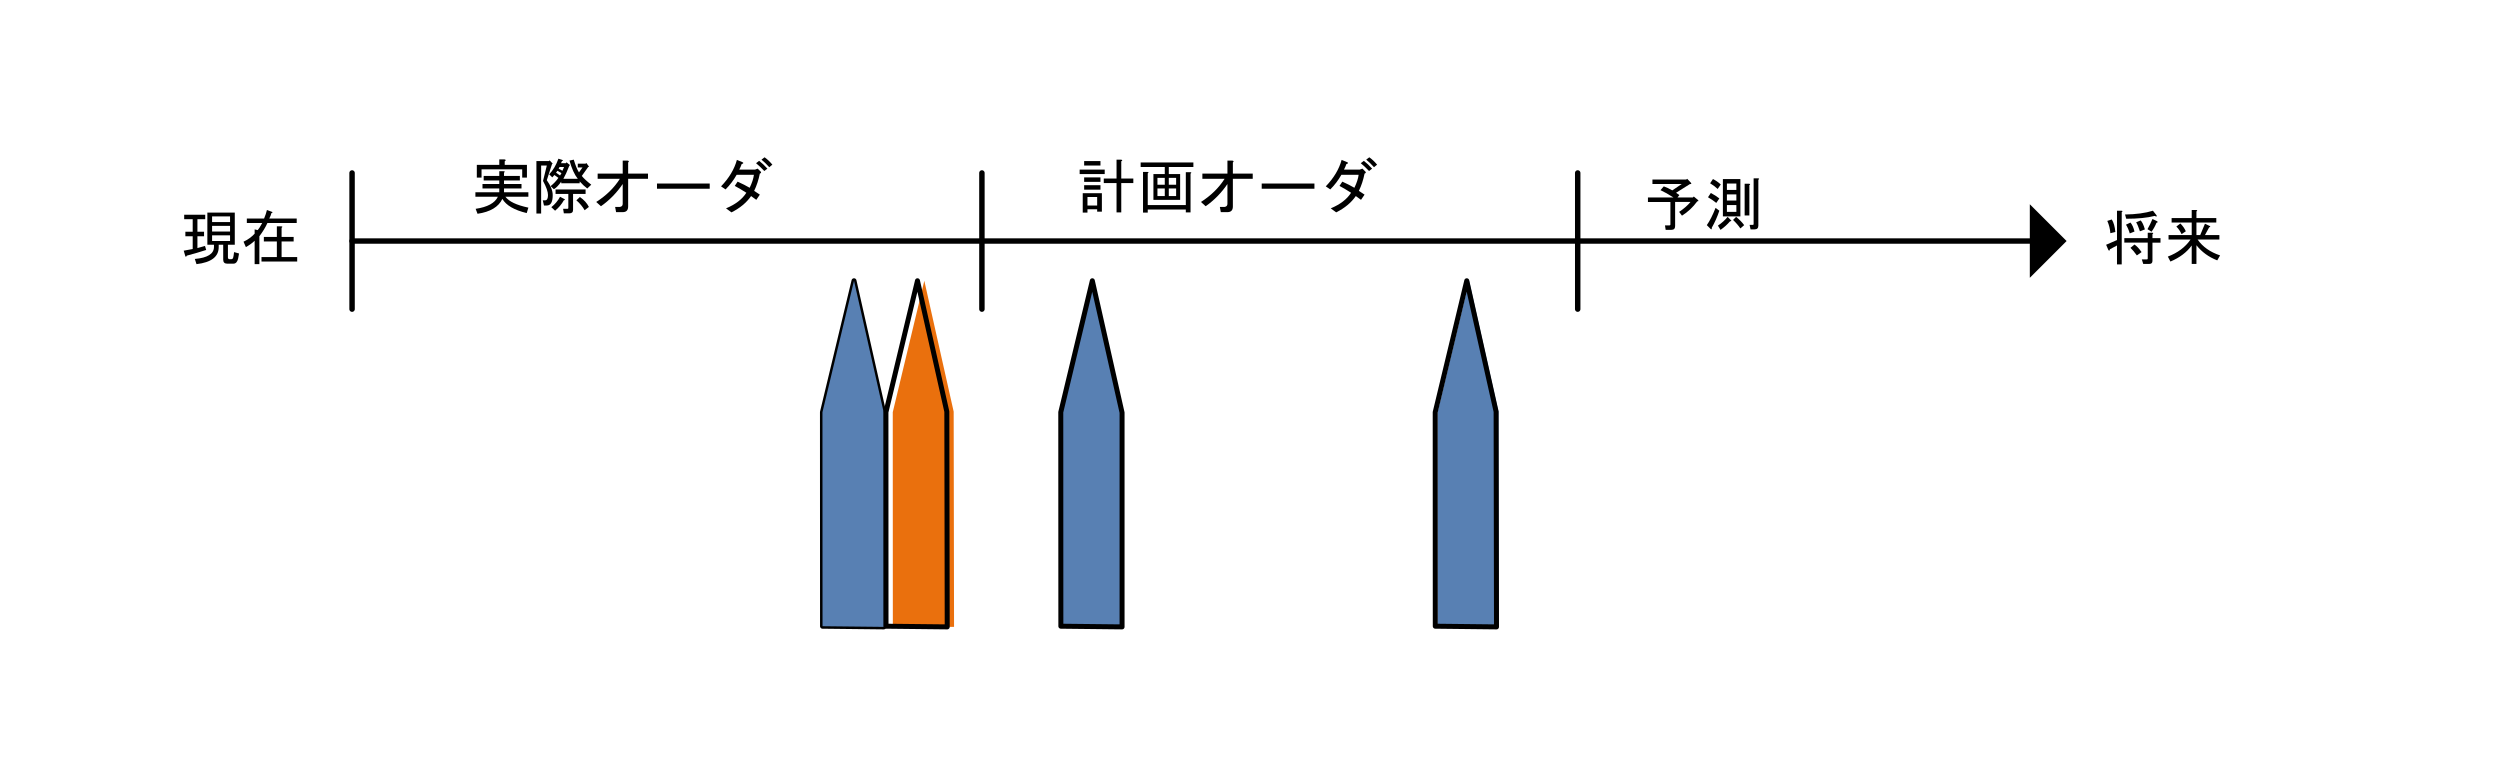 <?xml version="1.0" encoding="UTF-8" standalone="no"?>
<svg xmlns:dc="http://purl.org/dc/elements/1.1/" xmlns:cc="http://creativecommons.org/ns#" xmlns:rdf="http://www.w3.org/1999/02/22-rdf-syntax-ns#" xmlns:svg="http://www.w3.org/2000/svg" xmlns="http://www.w3.org/2000/svg" xmlns:xlink="http://www.w3.org/1999/xlink" xmlns:sodipodi="http://sodipodi.sourceforge.net/DTD/sodipodi-0.dtd" xmlns:inkscape="http://www.inkscape.org/namespaces/inkscape" width="4.588in" height="1.405in" viewBox="0 0 330.345 101.192" xml:space="preserve" color-interpolation-filters="sRGB" class="st9" version="1.1" id="svg126" sodipodi:docname="wgs1613636680091.svg" inkscape:version="1.0.2 (e86c870879, 2021-01-15, custom)">
	<namedview pagecolor="#ffffff" bordercolor="#666666" borderopacity="1" objecttolerance="10" gridtolerance="10" guidetolerance="10" inkscape:pageopacity="0" inkscape:pageshadow="2" inkscape:window-width="1861" inkscape:window-height="974" id="namedview128" showgrid="false" inkscape:zoom="2.7355748" inkscape:cx="220.22976" inkscape:cy="67.461599" inkscape:window-x="0" inkscape:window-y="0" inkscape:window-maximized="0" inkscape:current-layer="svg126" inkscape:document-rotation="0">
	</namedview>
	<style type="text/css" id="style2">
<![CDATA[
		.st1 {marker-end:url(#mrkr2-7);stroke:#000000;stroke-linecap:round;stroke-linejoin:round;stroke-width:0.72}
		.st2 {fill:#000000;fill-opacity:1;stroke:#000000;stroke-opacity:1;stroke-width:0.222}
		.st3 {stroke:#000000;stroke-linecap:round;stroke-linejoin:round;stroke-width:0.72}
		.st4 {fill:none;stroke:none;stroke-linecap:round;stroke-linejoin:round;stroke-width:0.72}
		.st5 {fill:#000000;font-family:Arial;font-size:0.667em}
		.st6 {stroke:#000000;stroke-linecap:round;stroke-linejoin:round;stroke-width:0.66}
		.st7 {fill:#ea700d;stroke:none;stroke-linecap:round;stroke-linejoin:round;stroke-width:0.75}
		.st8 {fill:#5880b3;stroke:none;stroke-linecap:round;stroke-linejoin:round;stroke-width:0.75}
		.st9 {fill:none;fill-rule:evenodd;font-size:12px;overflow:visible;stroke-linecap:square;stroke-miterlimit:3}
	]]>	</style>
	<defs id="Markers">
		<g id="lend2">
			<path d="M 1 1 L 0 0 L 1 -1 L 1 1 " style="stroke:none" id="path4"/>
		</g>
		<marker id="mrkr2-7" class="st2" refX="-4.5" orient="auto" markerUnits="strokeWidth" overflow="visible">
			<use xlink:href="#lend2" transform="scale(-4.5,-4.5) " id="use7">
			</use>
		</marker>
	</defs>
	<g id="g124">
		<g id="group35-1" transform="translate(18.36,-18.33)">
			<g id="shape3-2" transform="translate(28.125,-51.002)">
				<path d="M 0,101.19 H 221.76" class="st1" id="path17"/>
			</g>
			<g id="shape5-8" transform="rotate(90,85.689,126.879)">
				<path d="M 0,101.19 H 18" class="st3" id="path22"/>
			</g>
			<g id="shape6-11" transform="rotate(90,125.064,166.254)">
				<path d="M 0,101.19 H 18" class="st3" id="path27"/>
			</g>
			<g id="shape7-14" transform="translate(248.625,-44.252)">
				<path id="rect34" style="fill:none;stroke:none;stroke-width:0.72;stroke-linecap:round;stroke-linejoin:round" d="M 0,87.692 H 45 V 101.192 H 0 Z" class="st4"/>
				<g aria-label="将来" id="text36" style="font-size:8px;font-family:Arial;fill:#000000" class="st5">
					<path d="m 18.065,91.809 q 0.219,0.156 -0.062,0.219 -0.25,0.625 -0.656,1.187 l -0.531,-0.344 q 0.375,-0.656 0.656,-1.344 z m -0.312,-0.687 q -1.437,0.375 -3.75,0.375 L 13.846,90.934 q 2.187,-0.031 3.687,-0.5 l 0.469,0.594 q 0.156,0.281 -0.25,0.094 z m -2.344,5.219 q -0.5,-0.687 -0.844,-1 l 0.531,-0.437 q 0.437,0.281 0.937,1 z m 2.031,-3 q 0.25,0.031 0.031,0.188 v 0.531 h 1.062 v 0.594 h -1.062 v 2.406 q 0,0.406 -0.406,0.406 H 16.252 L 16.065,96.871 h 0.656 q 0.125,0 0.125,-0.125 v -2.094 h -3.094 v -0.594 h 3.094 V 93.34 Z m -2.969,0.094 q -0.187,-0.656 -0.5,-1.156 l 0.594,-0.281 q 0.344,0.406 0.531,1.187 z m 1.344,-0.281 q -0.281,-0.844 -0.5,-1.187 l 0.594,-0.25 q 0.312,0.312 0.562,1.187 z m -3.969,2.375 q -0.062,0.344 -0.219,0.062 l -0.281,-0.656 1.437,-0.625 v -3.875 h 0.594 q 0.25,0.031 0.031,0.187 v 6.906 h -0.625 v -2.5 z m 0.062,-2.125 q -0.062,-0.844 -0.406,-1.625 l 0.594,-0.188 q 0.375,0.594 0.469,1.656 z" style="font-size:8px;font-family:Arial;fill:#000000" id="path79"/>
					<path d="m 21.159,92.121 q 0.5,0.5 0.719,1.031 l -0.562,0.375 q -0.25,-0.562 -0.687,-1 z m -1.656,4.375 q 1.969,-0.75 3,-2.25 h -2.906 v -0.594 h 3.062 v -1.656 h -2.656 v -0.594 h 2.656 v -1.062 h 0.594 q 0.25,0.031 0.031,0.188 v 0.875 h 2.625 v 0.594 H 23.284 v 1.656 h 0.5 l 0.625,-1.5 0.656,0.312 q 0.125,0.125 -0.094,0.156 l -0.562,1.031 h 1.906 v 0.594 H 23.44 q 1,1.437 2.969,2.094 l -0.375,0.656 Q 24.346,96.34 23.284,94.996 v 2.469 h -0.625 v -2.437 q -0.969,1.344 -2.812,2.125 z" style="font-size:8px;font-family:Arial;fill:#000000" id="path81"/>
				</g>
			</g>
			<g id="shape8-17" transform="translate(192.375,-51.002)">
				<path id="rect43" style="fill:none;stroke:none;stroke-width:0.72;stroke-linecap:round;stroke-linejoin:round" d="M 0,92.192 H 43.875 V 101.192 H 0 Z" class="st4"/>
				<g aria-label="予測" id="text45" style="font-size:8px;font-family:Arial;fill:#000000" class="st5">
					<path d="m 10.755,94.809 0.437,0.312 -0.25,0.312 h 2.031 l 0.125,-0.125 0.562,0.469 q 0.125,0.187 -0.094,0.156 -0.875,1.187 -2.031,1.906 l -0.375,-0.5 q 0.969,-0.656 1.5,-1.312 h -2.031 v 3.187 q 0,0.5 -0.5,0.5 H 9.38 l -0.094,-0.594 h 0.594 q 0.125,0 0.125,-0.125 V 96.028 H 7.036 V 95.434 H 10.411 Q 9.442,94.809 8.692,94.465 l 0.437,-0.5 q 0.531,0.187 1.125,0.531 L 11.505,93.653 H 7.63 V 93.059 h 4.469 l 0.125,-0.094 0.5,0.531 q 0.125,0.219 -0.125,0.156 z" style="font-size:8px;font-family:Arial;fill:#000000" id="path85"/>
					<path d="m 14.817,99.09 q 0.594,-0.844 1.156,-2.281 l 0.5,0.375 q -0.406,1.219 -1,2.25 0.031,0.344 -0.187,0.125 z m 4.437,-1.156 h -2.312 v -4.937 h 2.312 z m -0.531,-3.5 v -0.844 h -1.25 v 0.844 z m 0,1.406 v -0.812 h -1.25 v 0.812 z m 0,1.5 v -0.906 h -1.25 v 0.906 z m -0.031,0.656 q 0.656,0.531 1.062,1.094 l -0.5,0.437 Q 18.88,98.965 18.286,98.402 Z m -0.656,0.469 q 0.094,0.094 -0.156,0.125 -0.531,0.625 -1.25,1.125 l -0.344,-0.562 q 0.781,-0.531 1.281,-1.156 z m 2.406,-0.656 h -0.625 v -4.187 h 0.594 q 0.25,0.031 0.031,0.187 z m 0.156,1.844 -0.125,-0.594 h 0.406 q 0.125,0 0.125,-0.125 v -6.031 h 0.594 q 0.25,0.031 0.031,0.187 v 6.062 q 0,0.5 -0.5,0.5 z m -4.969,-6.656 q 0.562,0.281 1.031,0.719 l -0.406,0.594 q -0.469,-0.437 -1,-0.75 z m -0.281,1.844 q 0.656,0.344 1.125,0.719 l -0.406,0.594 q -0.406,-0.344 -1.094,-0.75 z" style="font-size:8px;font-family:Arial;fill:#000000" id="path88"/>
				</g>
			</g>
			<g id="shape9-20" transform="translate(119.25,-51.002)">
				<path id="rect52" style="fill:none;stroke:none;stroke-width:0.72;stroke-linecap:round;stroke-linejoin:round" d="M 0,87.692 H 65.25 V 101.192 H 0 Z" class="st4"/>
				<g aria-label="計画オーダ" id="text54" style="font-size:8px;font-family:Arial;fill:#000000" class="st5">
					<path d="m 9.922,92.934 v -2.5 h 0.594 q 0.312,0.062 0.031,0.219 v 2.281 h 1.594 v 0.594 h -1.594 v 3.875 H 9.922 V 93.528 H 8.235 V 92.934 Z M 7.985,97.309 H 7.36 V 96.996 H 6.079 v 0.437 H 5.454 v -2.562 H 7.985 Z M 6.079,95.371 v 1.125 h 1.281 v -1.125 z m 1.719,-1.562 v 0.594 H 5.641 V 93.809 Z M 5.641,92.778 H 7.797 V 93.371 H 5.641 Z M 5.047,91.746 h 3.312 v 0.594 H 5.047 Z m 2.75,-1.125 v 0.594 H 5.641 v -0.594 z" style="font-size:8px;font-family:Arial;fill:#000000" id="path93"/>
					<path d="m 19.079,96.434 v -4.344 h 0.594 q 0.25,0.031 0.031,0.188 v 5.125 h -0.625 v -0.375 h -5.031 v 0.406 h -0.625 v -5.375 h 0.594 q 0.25,0.031 0.031,0.188 v 4.187 z m -2.781,-1.187 v -1 h -0.969 v 1 z m 1.5,-1 h -0.969 v 1 h 0.969 z m 0,-0.5 v -0.906 h -0.969 v 0.906 z m 2.281,-2.344 h -3.25 v 0.937 h 1.5 v 3.406 h -3.531 v -3.406 h 1.5 V 91.403 H 13.11 V 90.809 h 6.969 z m -3.781,2.344 v -0.906 h -0.969 v 0.906 z" style="font-size:8px;font-family:Arial;fill:#000000" id="path95"/>
					<path d="m 21.079,96.028 q 2,-1.281 3.125,-3.062 h -2.937 v -0.687 h 3.312 v -1.719 h 0.656 q 0.281,0.062 0.062,0.25 v 1.469 h 2.625 v 0.687 h -2.625 v 3.656 q 0,0.75 -0.719,0.75 h -0.875 l -0.125,-0.687 h 0.625 q 0.375,-0.062 0.375,-0.406 v -2.625 q -1.187,1.75 -2.875,2.937 z" style="font-size:8px;font-family:Arial;fill:#000000" id="path98"/>
					<path d="m 29.11,94.278 v -0.687 h 6.969 v 0.687 z" style="font-size:8px;font-family:Arial;fill:#000000" id="path100"/>
					<path d="m 42.829,92.028 q 0.125,0.156 -0.125,0.25 -0.25,1.25 -0.75,2.281 l 0.75,0.5 -0.469,0.687 -0.687,-0.5 q -0.906,1.312 -2.594,2.156 l -0.719,-0.531 q 1.875,-0.781 2.687,-2.062 -0.781,-0.5 -1.531,-0.906 L 39.766,93.34 q 0.969,0.437 1.594,0.812 0.469,-0.969 0.562,-1.719 H 39.641 q -0.594,1.062 -1.469,1.937 l -0.594,-0.406 q 1.594,-1.656 2.094,-3.5 l 0.75,0.312 q 0.25,0.125 -0.125,0.25 -0.125,0.375 -0.312,0.719 h 2.094 l 0.344,-0.125 z m -0.219,-1.437 q 0.531,0.406 1.094,1.031 l -0.406,0.312 Q 42.735,91.34 42.204,90.903 Z m 0.719,-0.469 q 0.5,0.344 1.031,0.969 l -0.406,0.344 Q 43.391,90.809 42.922,90.434 Z" style="font-size:8px;font-family:Arial;fill:#000000" id="path103"/>
				</g>
			</g>
			<g id="shape10-23" transform="translate(33.75,-51.002)">
				<path id="rect61" style="fill:none;stroke:none;stroke-width:0.72;stroke-linecap:round;stroke-linejoin:round" d="M 0,87.692 H 67.5 V 101.192 H 0 Z" class="st4"/>
				<g aria-label="実際オーダ" id="text63" style="font-size:8px;font-family:Arial;fill:#000000" class="st5">
					<path d="m 14.461,92.59 h 2.094 v 0.594 h -2.094 v 0.469 h 2.312 v 0.594 h -2.312 v 0.5 h 3.219 v 0.594 h -3.031 q 0.687,0.937 3.031,1.437 l -0.219,0.719 q -2.469,-0.594 -3.219,-1.875 -0.75,1.594 -3.281,1.969 l -0.25,-0.656 q 2.344,-0.344 2.937,-1.594 h -2.969 v -0.594 h 3.156 v -0.5 h -2.219 v -0.594 h 2.219 v -0.469 h -2.062 v -0.594 h 2.062 v -0.625 h 0.594 q 0.25,0.031 0.031,0.187 z m -3.594,-1.469 h 2.969 v -0.719 h 0.687 q 0.312,0.062 0.031,0.25 v 0.469 h 2.937 v 1.687 h -0.625 v -1.094 h -5.375 v 1.094 h -0.625 z" style="font-size:8px;font-family:Arial;fill:#000000" id="path108"/>
					<path d="m 20.274,95.121 q 0,-0.656 -0.656,-1.875 l 0.5,-2.031 h -0.75 v 6.344 h -0.625 v -6.937 h 1.656 l 0.094,-0.094 0.406,0.437 -0.094,0.062 -0.687,2.125 q 0.781,1.094 0.781,1.969 0,1.375 -0.781,1.375 H 19.742 L 19.586,95.809 h 0.312 q 0.375,0 0.375,-0.687 z m 2.094,0.687 q -0.437,0.781 -1.156,1.375 l -0.5,-0.469 q 0.719,-0.562 1.156,-1.375 l 0.531,0.281 q 0.25,0.125 -0.031,0.187 z m 2.75,1.312 Q 24.711,96.402 24.024,95.809 l 0.469,-0.437 q 0.812,0.562 1.187,1.312 z M 24.836,91.465 H 24.211 V 90.965 h 1.031 l 0.094,-0.094 0.375,0.5 -0.125,0.031 -0.844,1.187 q 0.406,0.5 1.25,1.156 l -0.531,0.5 Q 24.961,93.871 24.461,93.309 v 0.25 h -2.437 V 93.34 q -0.531,0.75 -0.969,1 l -0.437,-0.406 q 0.594,-0.469 1.031,-1.094 l -0.531,-0.375 -0.281,0.312 -0.406,-0.406 q 0.781,-0.812 1.219,-2.062 l 0.5,0.156 q 0.219,0.125 -0.031,0.156 l -0.125,0.281 h 0.656 l 0.062,-0.125 0.469,0.375 -0.094,0.094 q -0.437,1.125 -0.781,1.719 h 1.906 q -0.656,-0.812 -1.094,-2.406 l 0.562,-0.125 q 0.344,1.156 0.687,1.687 z m -3.031,-0.062 -0.125,0.219 0.5,0.281 0.219,-0.5 z m -0.281,0.5 -0.187,0.25 0.531,0.375 0.187,-0.312 z m 0.75,5.031 H 22.836 q 0.125,0 0.125,-0.125 v -1.844 h -1.687 v -0.594 h 3.969 v 0.594 h -1.656 v 2.094 q 0,0.469 -0.469,0.469 h -0.75 z" style="font-size:8px;font-family:Arial;fill:#000000" id="path110"/>
					<path d="m 26.649,96.028 q 2,-1.281 3.125,-3.062 h -2.937 v -0.687 h 3.312 v -1.719 h 0.656 q 0.281,0.062 0.062,0.25 v 1.469 h 2.625 v 0.687 h -2.625 v 3.656 q 0,0.75 -0.719,0.75 h -0.875 l -0.125,-0.687 h 0.625 q 0.375,-0.062 0.375,-0.406 v -2.625 q -1.187,1.75 -2.875,2.937 z" style="font-size:8px;font-family:Arial;fill:#000000" id="path112"/>
					<path d="m 34.68,94.278 v -0.687 h 6.969 v 0.687 z" style="font-size:8px;font-family:Arial;fill:#000000" id="path115"/>
					<path d="m 48.399,92.028 q 0.125,0.156 -0.125,0.25 -0.25,1.25 -0.75,2.281 l 0.75,0.5 -0.469,0.687 -0.687,-0.5 q -0.906,1.312 -2.594,2.156 l -0.719,-0.531 q 1.875,-0.781 2.687,-2.062 -0.781,-0.5 -1.531,-0.906 L 45.336,93.34 q 0.969,0.437 1.594,0.812 0.469,-0.969 0.562,-1.719 H 45.211 q -0.594,1.062 -1.469,1.937 l -0.594,-0.406 q 1.594,-1.656 2.094,-3.5 l 0.75,0.312 q 0.25,0.125 -0.125,0.25 -0.125,0.375 -0.312,0.719 h 2.094 l 0.344,-0.125 z m -0.219,-1.437 q 0.531,0.406 1.094,1.031 l -0.406,0.312 Q 48.305,91.34 47.774,90.903 Z m 0.719,-0.469 q 0.5,0.344 1.031,0.969 l -0.406,0.344 Q 48.961,90.809 48.492,90.434 Z" style="font-size:8px;font-family:Arial;fill:#000000" id="path117"/>
				</g>
			</g>
			<g id="shape11-26" transform="translate(0,-46.502)">
				<path id="rect70" style="fill:none;stroke:none;stroke-width:0.72;stroke-linecap:round;stroke-linejoin:round" d="M 0,92.192 H 27 V 101.192 H 0 Z" class="st4"/>
				<g aria-label="現在" id="text72" style="font-size:8px;font-family:Arial;fill:#000000" class="st5">
					<path d="m 5.875,97.965 q 0.719,-0.125 1.187,-0.219 V 96.059 H 6.094 V 95.465 H 7.062 V 93.809 H 5.937 V 93.215 h 2.781 v 0.594 H 7.687 v 1.656 h 0.875 v 0.594 H 7.687 v 1.562 l 1,-0.281 0.156,0.531 q -1.344,0.437 -2.562,0.75 -0.094,0.219 -0.187,0.094 z M 12,94.184 V 93.434 H 9.625 v 0.75 z m 0,1.25 V 94.684 H 9.625 v 0.75 z m 0,1.25 V 95.934 H 9.625 v 0.75 z m -0.906,0.5 H 10.5 v 0.312 q 0,1.906 -2.937,2.25 L 7.344,99.059 Q 9.875,98.84 9.875,97.465 V 97.184 H 9.437 9 v -4.25 h 3.625 v 4.25 h -0.906 v 1.656 q 0,0.25 0.219,0.25 h 0.219 q 0.188,0 0.25,-0.187 0.062,-0.187 0.125,-0.75 l 0.656,0.187 q -0.062,0.437 -0.125,0.687 -0.156,0.656 -0.625,0.656 h -0.812 q -0.531,0 -0.531,-0.531 z" style="font-size:8px;font-family:Arial;fill:#000000" id="path121"/>
					<path d="m 15.25,95.153 0.406,0.094 q 0.188,-0.188 0.594,-0.937 h -2.031 v -0.594 h 2.281 q 0.25,-0.594 0.375,-1.125 l 0.687,0.25 q 0.125,0.125 -0.094,0.156 -0.062,0.281 -0.281,0.719 h 3.625 v 0.594 h -3.875 q -0.375,0.844 -1.062,1.75 v 3.687 h -0.625 v -3.094 q -0.406,0.406 -1.156,0.844 l -0.312,-0.719 q 0.875,-0.406 1.469,-1.062 z m 3.531,-0.406 q 0.25,0.031 0.031,0.187 v 1.219 h 1.594 v 0.594 h -1.594 v 2.062 h 2.062 v 0.594 h -4.719 v -0.594 h 2.031 v -2.062 h -1.719 v -0.594 h 1.719 v -1.406 z" style="font-size:8px;font-family:Arial;fill:#000000" id="path123"/>
				</g>
			</g>
			<g id="shape22-29" transform="translate(90.302)">
				<path d="M 0,72.81 4.17,55.44 8.1,72.87 v 28.32 L 0.01,101.1 C -0.01,92.11 0.02,81.8 0,72.81" class="st6" id="path77"/>
			</g>
			<g id="shape23-32" transform="translate(99.595)">
				<path d="m 0,72.81 4.17,-17.37 3.88,17.3 c 0.02,9.48 0.04,18.97 0.05,28.45 L 0.01,101.1 C -0.01,92.11 0.02,81.8 0,72.81 Z" class="st7" id="path82"/>
			</g>
			<g id="shape28-34" transform="rotate(90,44.063,85.254)">
				<path d="M 0,101.19 H 18" class="st3" id="path87"/>
			</g>
			<g id="shape30-37" transform="translate(121.802)">
				<path d="M 0,72.81 4.17,55.44 8.1,72.87 v 28.32 L 0.01,101.1 C -0.01,92.11 0.02,81.8 0,72.81 Z" class="st8" id="path92"/>
			</g>
			<g id="shape31-39" transform="translate(121.802)">
				<path d="M 0,72.81 4.17,55.44 8.1,72.87 v 28.32 L 0.01,101.1 C -0.01,92.11 0.02,81.8 0,72.81" class="st6" id="path97"/>
			</g>
			<g id="shape32-42" transform="translate(171.603)">
				<path d="m 0,72.81 4.17,-17.37 3.88,17.3 c 0.02,9.48 0.04,18.97 0.05,28.45 L 0.01,101.1 C -0.01,92.11 0.02,81.8 0,72.81 Z" class="st8" id="path102"/>
			</g>
			<g id="shape33-44" transform="translate(171.293)">
				<path d="m 0,72.81 4.17,-17.37 3.88,17.3 c 0.02,9.48 0.04,18.97 0.05,28.45 L 0.01,101.1 C -0.01,92.11 0.02,81.8 0,72.81" class="st6" id="path107"/>
			</g>
			<g id="group34-47" transform="translate(90.302)">
				<g id="shape21-48">
					<path d="M 0,72.81 4.17,55.44 8.1,72.87 v 28.32 L 0.01,101.1 C -0.01,92.11 0.02,81.8 0,72.81 Z" class="st8" id="path114"/>
				</g>
				<g id="shape24-50" transform="translate(8.389)">
					<path d="m 0,72.81 4.17,-17.37 3.88,17.3 c 0.02,9.48 0.04,18.97 0.05,28.45 L 0.01,101.1 C -0.01,92.11 0.02,81.8 0,72.81" class="st6" id="path119"/>
				</g>
			</g>
		</g>
	</g>
</svg>
